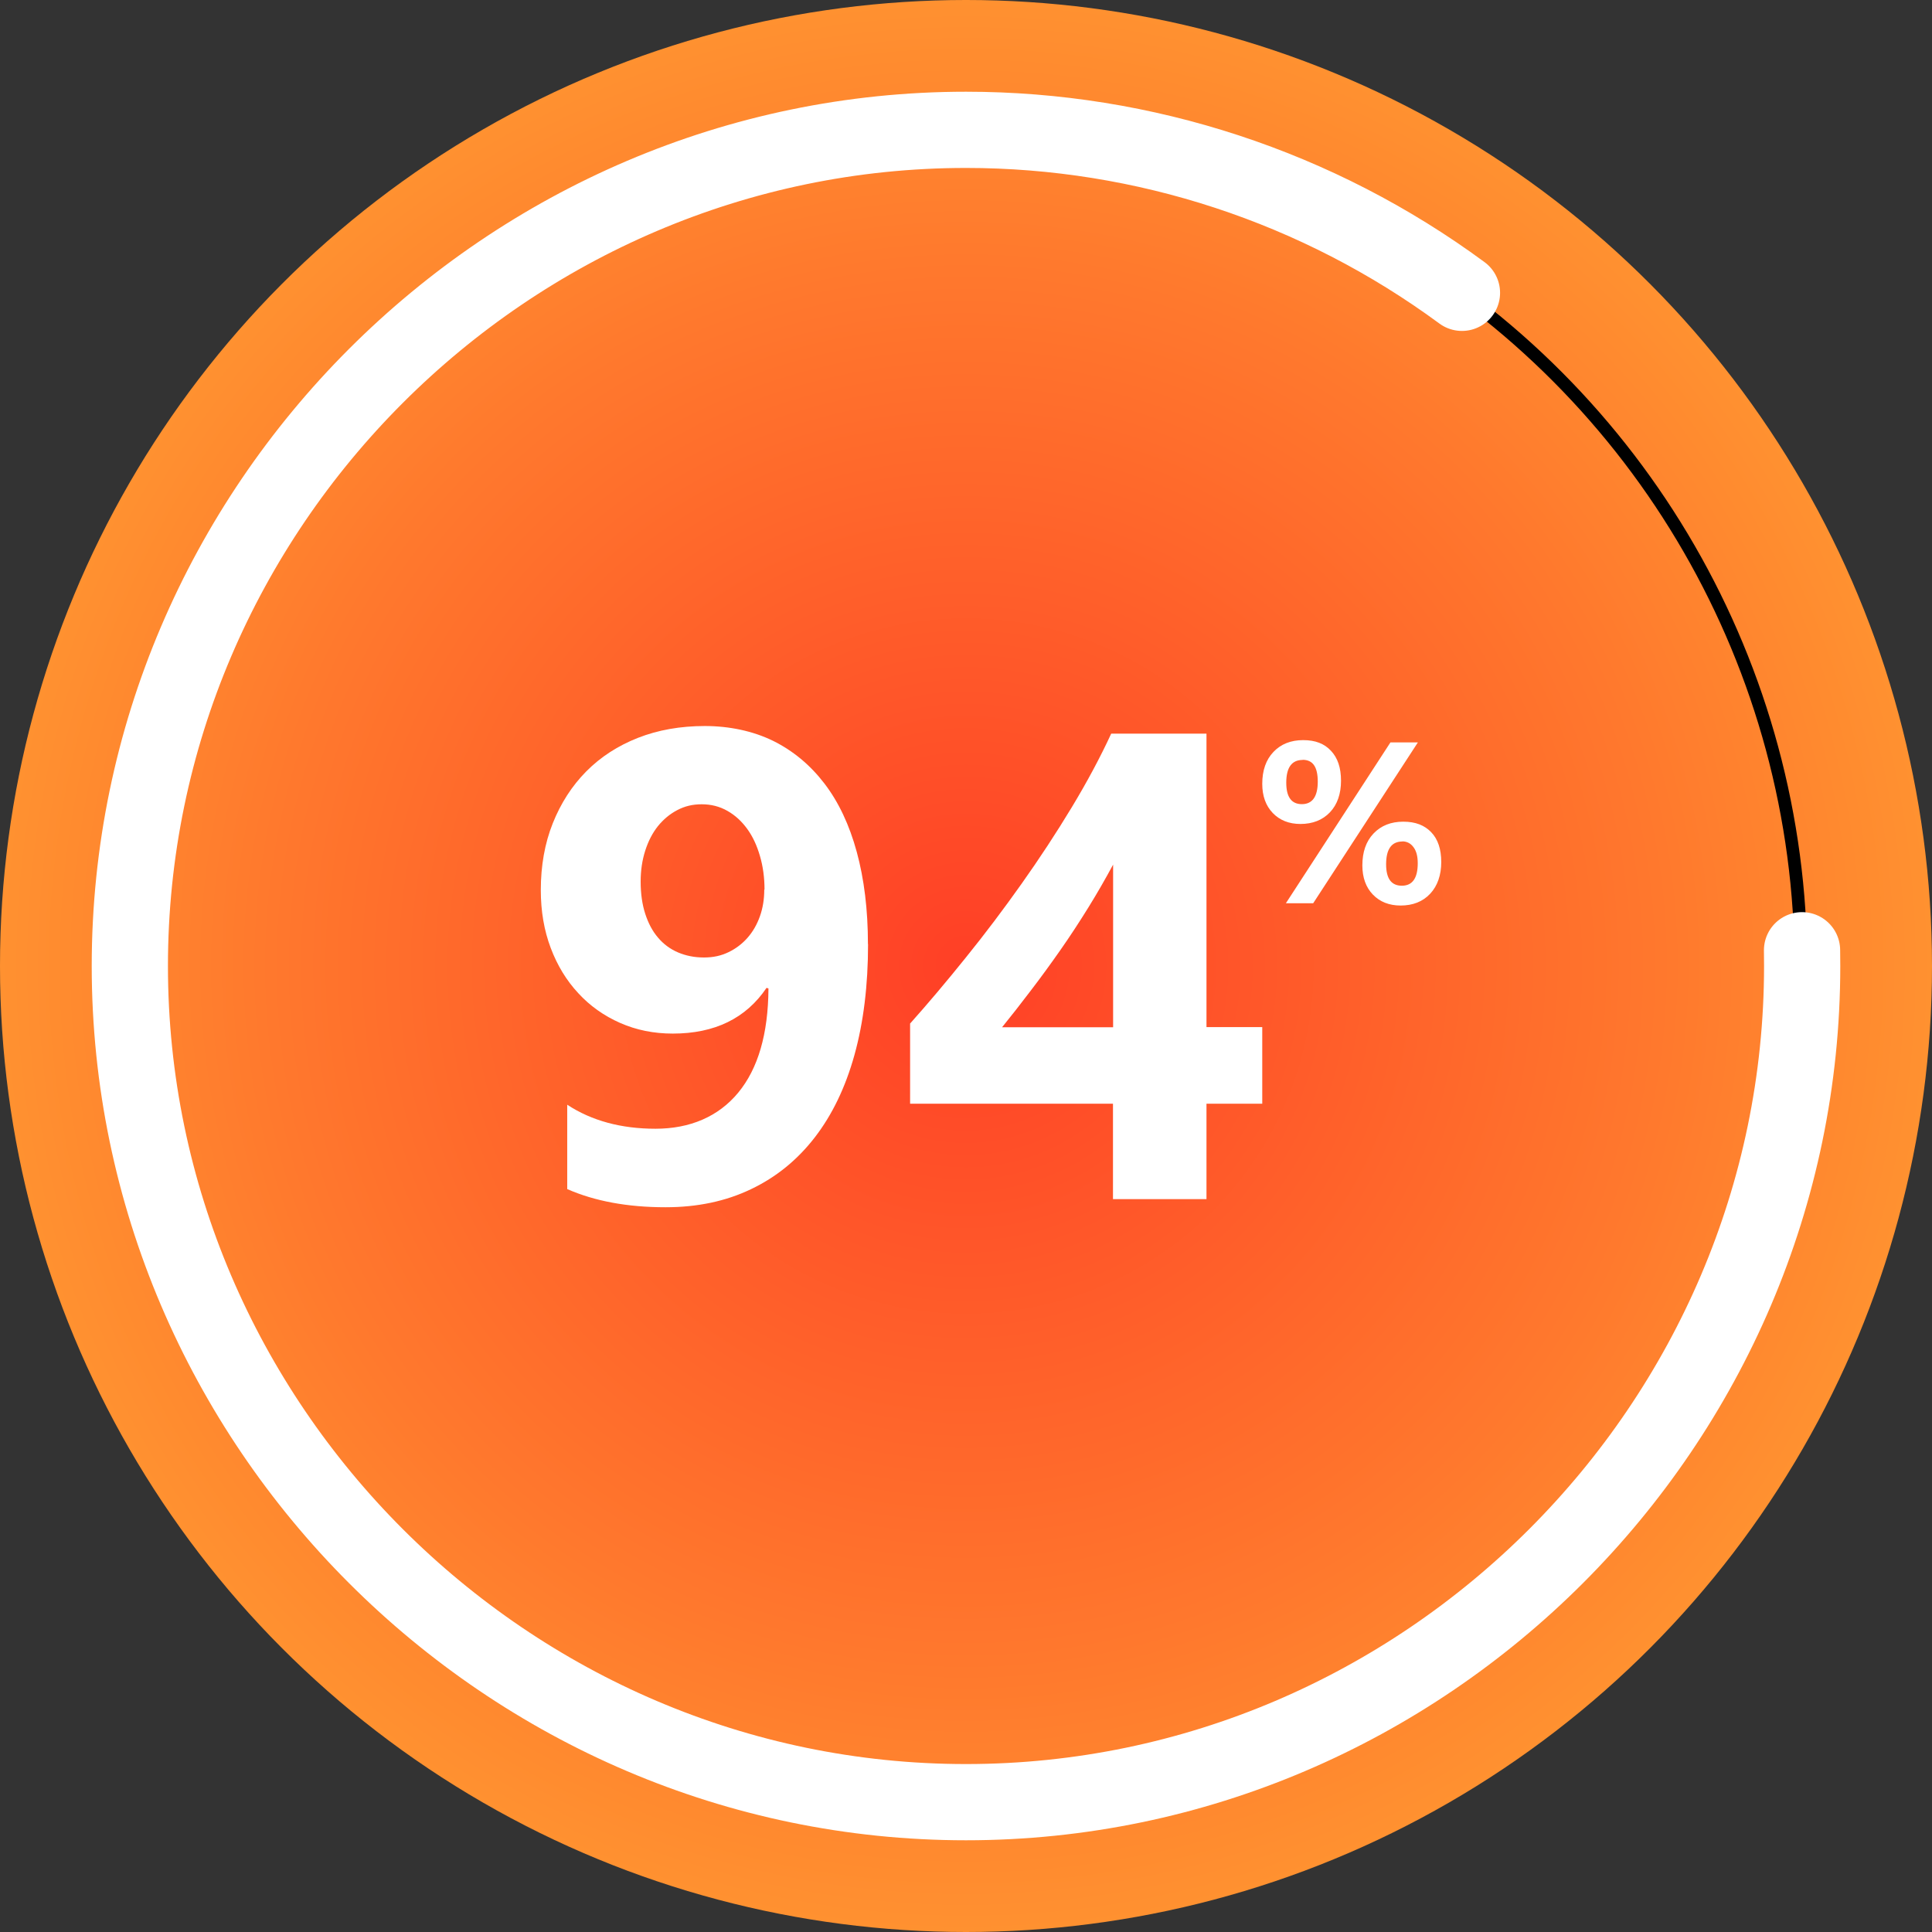 <?xml version="1.0" encoding="UTF-8"?><svg id="Layer_1" xmlns="http://www.w3.org/2000/svg" xmlns:xlink="http://www.w3.org/1999/xlink" viewBox="0 0 152.08 152.08"><rect x="0" y="0" width="152.08" height="152.08" fill="#333333" stroke="none"/><defs><style>.cls-1{stroke:#000;}.cls-1,.cls-2{fill:none;stroke-miterlimit:10;}.cls-3{fill:#fff;}.cls-4{fill:url(#radial-gradient);}.cls-2{stroke:#fff;stroke-linecap:round;stroke-width:6px;}</style><radialGradient id="radial-gradient" cx="76.04" cy="76.04" fx="76.04" fy="76.04" r="76.04" gradientUnits="userSpaceOnUse"><stop offset="0" stop-color="#ff3f26"/><stop offset=".72" stop-color="#ff782d"/><stop offset="1" stop-color="#ff9130"/></radialGradient></defs><circle class="cls-4" cx="76.04" cy="76.04" r="76.04"/><circle class="cls-1" cx="76.04" cy="76.04" r="65.72"/><path class="cls-3" d="M68.33,74.32c0,3.25-.36,6.16-1.07,8.72s-1.76,4.73-3.13,6.5c-1.37,1.77-3.04,3.13-5.02,4.07-1.98.95-4.22,1.42-6.72,1.42-3,0-5.58-.48-7.74-1.43v-6.64c1.92,1.26,4.24,1.89,6.95,1.89s4.95-.95,6.51-2.84,2.36-4.62,2.38-8.2l-.15-.05c-1.62,2.4-4.08,3.6-7.38,3.6-1.5,0-2.88-.28-4.15-.84s-2.37-1.34-3.29-2.34c-.93-1-1.65-2.18-2.17-3.56s-.78-2.89-.78-4.55c0-1.92.31-3.68.94-5.26.63-1.58,1.51-2.95,2.64-4.09,1.13-1.14,2.49-2.02,4.07-2.64,1.58-.62,3.34-.93,5.26-.93s3.78.39,5.36,1.16c1.58.78,2.93,1.9,4.05,3.36,1.12,1.46,1.97,3.26,2.55,5.39s.88,4.55.88,7.25ZM60.18,70.02c0-.94-.12-1.82-.36-2.64-.24-.83-.57-1.54-1-2.13s-.94-1.07-1.56-1.42c-.61-.35-1.29-.52-2.02-.52s-1.34.15-1.93.46c-.59.31-1.09.73-1.52,1.26-.43.54-.76,1.18-1,1.93-.24.75-.36,1.56-.36,2.43,0,.95.12,1.8.36,2.54.24.74.57,1.37,1.01,1.88.43.51.96.9,1.57,1.16.61.26,1.29.4,2.04.4s1.36-.14,1.94-.42,1.08-.66,1.5-1.14c.42-.48.74-1.04.97-1.69s.34-1.35.34-2.09Z"/><path class="cls-3" d="M94.97,57.76v23.09h4.39v6.03h-4.39v7.51h-7.36v-7.51h-15.97v-6.31c1.41-1.58,2.88-3.32,4.39-5.2,1.52-1.88,2.98-3.82,4.39-5.81,1.41-1.99,2.73-4,3.95-6.02,1.22-2.02,2.25-3.95,3.1-5.79h7.49ZM78.88,80.86h8.74v-12.8c-.6,1.11-1.24,2.23-1.94,3.36-.7,1.13-1.43,2.25-2.2,3.35-.77,1.1-1.54,2.16-2.33,3.19-.78,1.03-1.54,2-2.27,2.9Z"/><path class="cls-3" d="M102.37,64.86c-.9,0-1.63-.29-2.18-.86-.55-.57-.83-1.34-.83-2.3,0-1.05.29-1.89.88-2.51s1.37-.93,2.34-.93,1.67.28,2.19.84c.53.56.79,1.34.79,2.36s-.29,1.87-.87,2.48c-.58.61-1.36.92-2.33.92ZM111.61,58.44l-8.24,12.66h-2.15l8.23-12.66h2.17ZM102.54,59.82c-.86,0-1.29.6-1.29,1.79,0,1.13.41,1.69,1.23,1.69s1.25-.59,1.25-1.77-.4-1.72-1.19-1.72ZM110.25,71.28c-.9,0-1.63-.29-2.18-.86-.55-.57-.83-1.34-.83-2.3,0-1.05.29-1.89.88-2.51.59-.62,1.37-.93,2.34-.93s1.67.28,2.2.83.79,1.34.79,2.35-.29,1.87-.87,2.49c-.58.62-1.36.93-2.33.93ZM110.39,66.24c-.85,0-1.28.6-1.28,1.79,0,1.13.41,1.69,1.24,1.69s1.25-.59,1.25-1.77c0-.55-.11-.97-.34-1.27-.22-.3-.52-.45-.88-.45Z"/><path class="cls-2" d="M141.85,74.8c0,.41.01.83.01,1.24,0,36.11-29.71,65.82-65.82,65.82S10.22,112.15,10.22,76.04,39.94,10.22,76.04,10.22c14.05,0,27.73,4.5,39.04,12.83"/></svg>